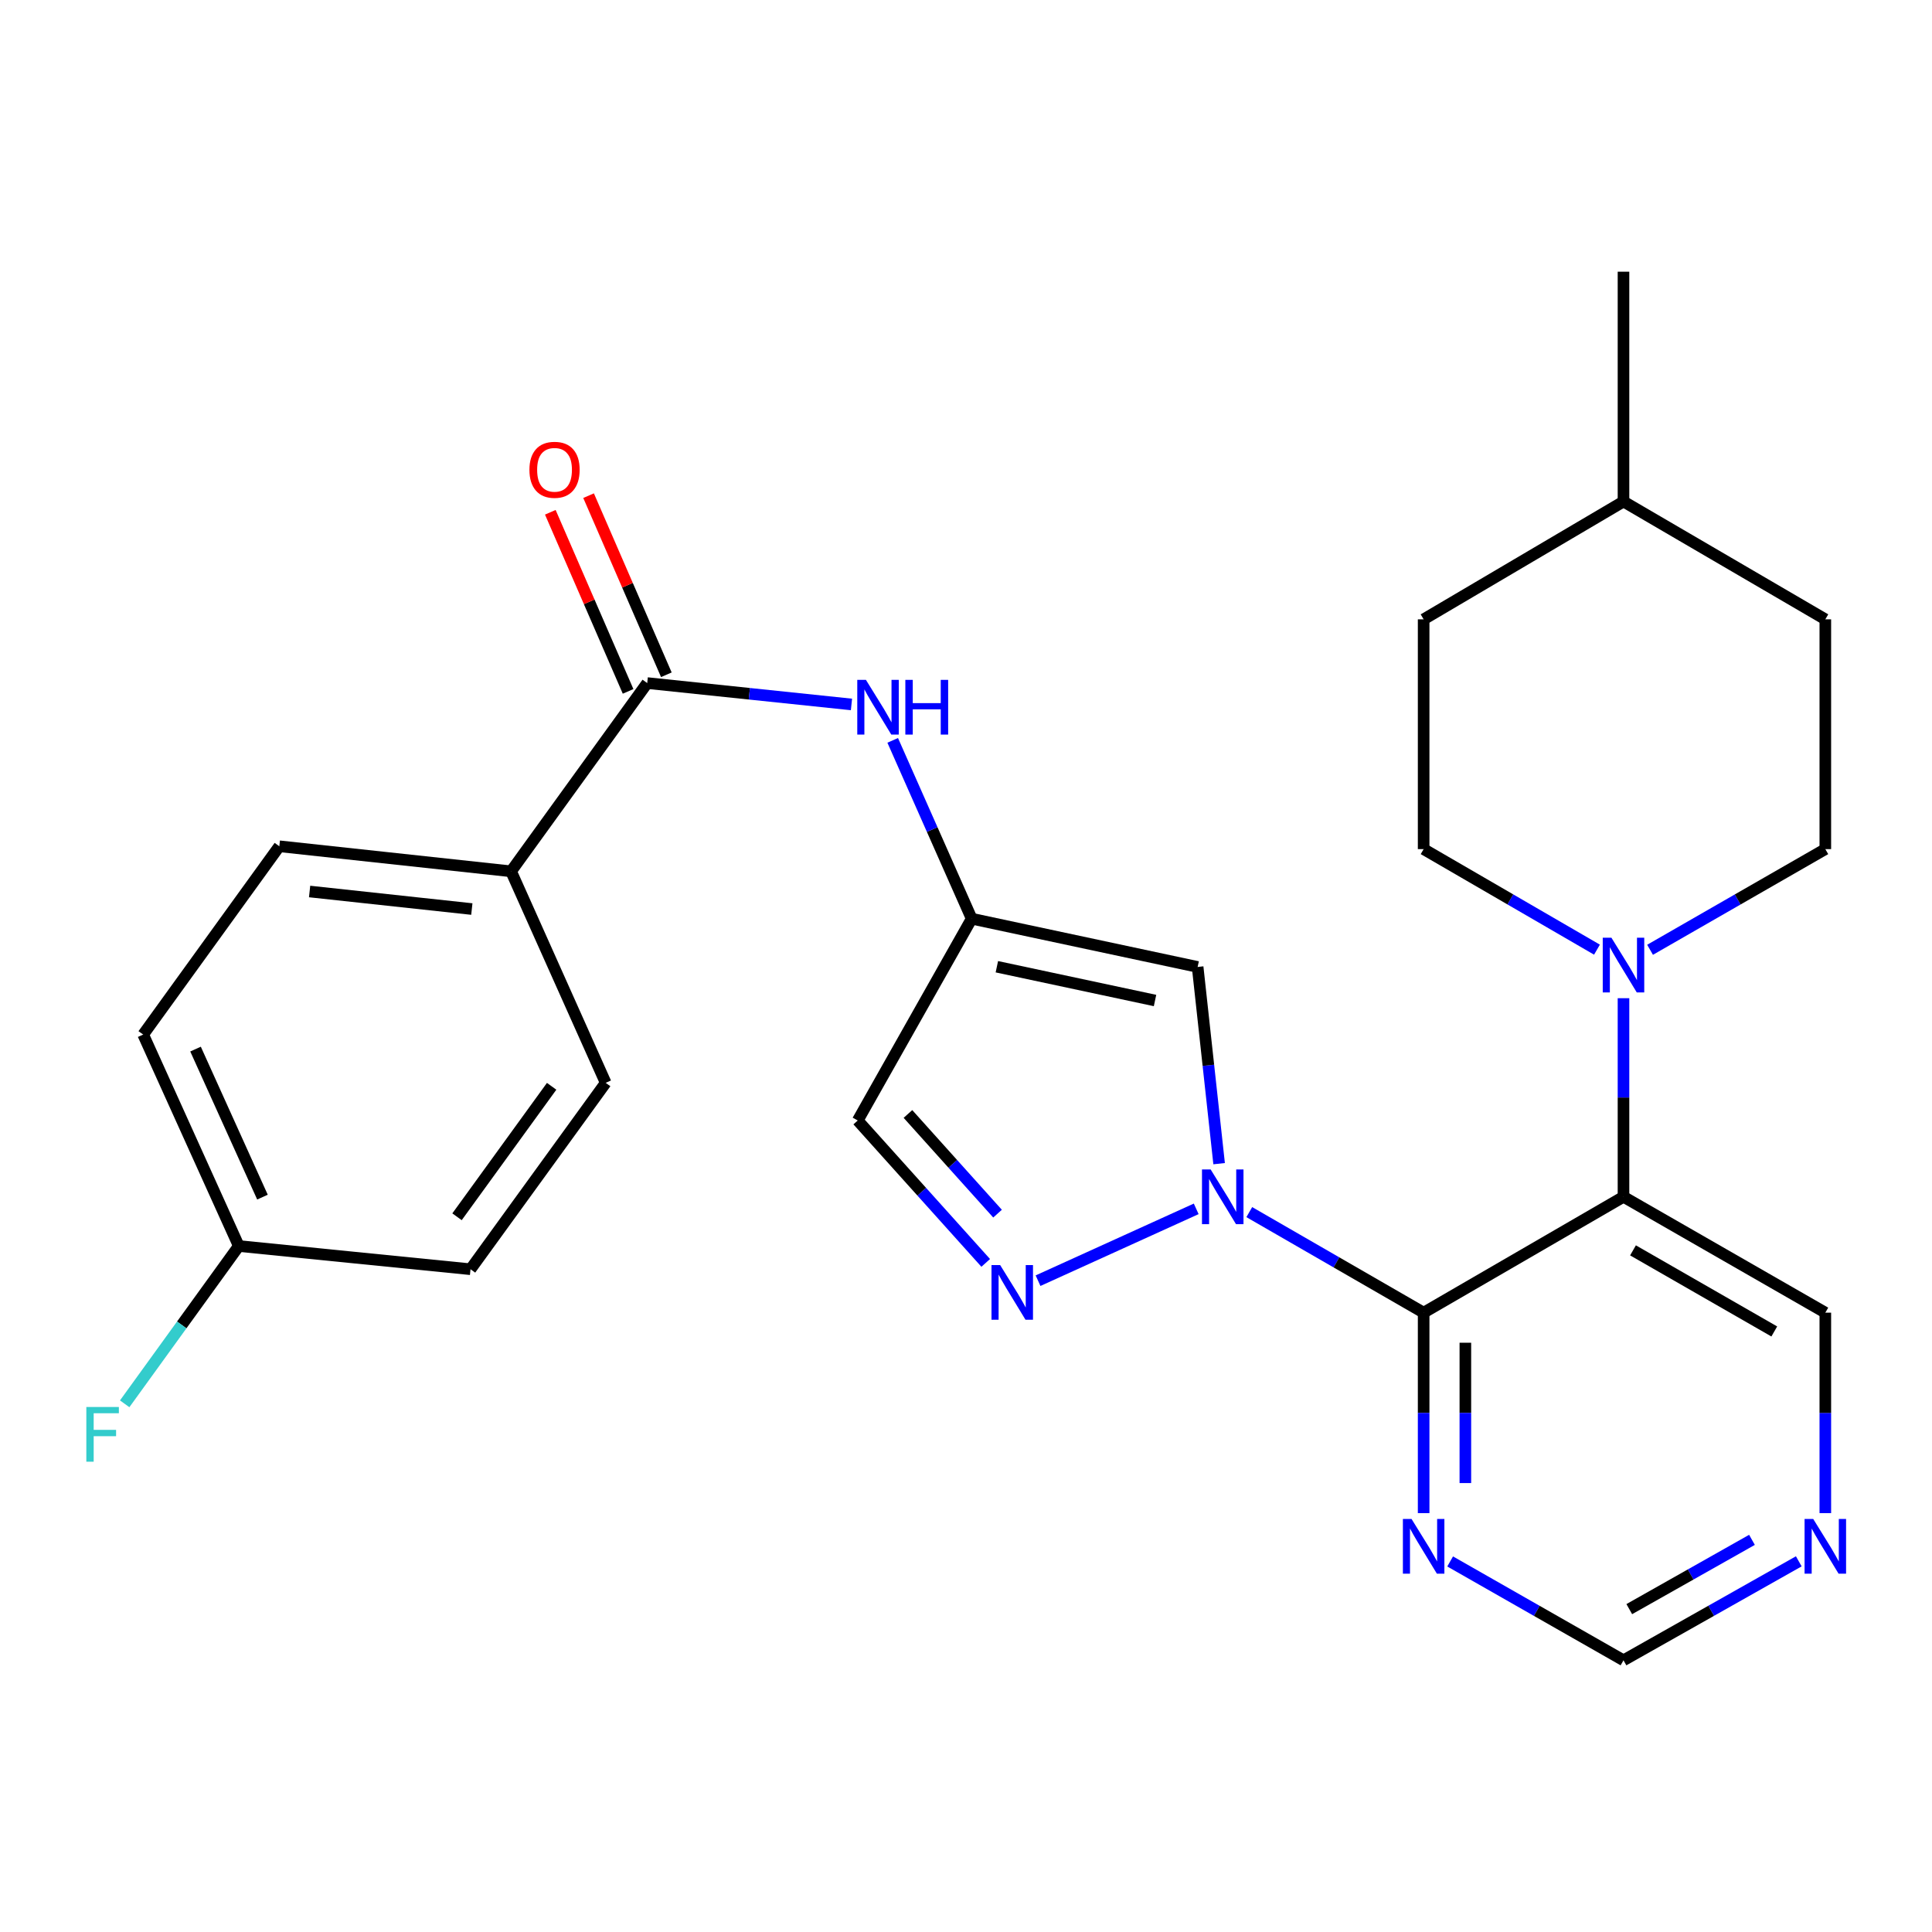 <?xml version='1.0' encoding='iso-8859-1'?>
<svg version='1.1' baseProfile='full'
              xmlns='http://www.w3.org/2000/svg'
                      xmlns:rdkit='http://www.rdkit.org/xml'
                      xmlns:xlink='http://www.w3.org/1999/xlink'
                  xml:space='preserve'
width='1000px' height='1000px' viewBox='0 0 1000 1000'>
<!-- END OF HEADER -->
<rect style='opacity:1.0;fill:#FFFFFF;stroke:none' width='1000' height='1000' x='0' y='0'> </rect>
<path class='bond-0' d='M 646.628,627.386 L 691.751,653.409' style='fill:none;fill-rule:evenodd;stroke:#0000FF;stroke-width:6px;stroke-linecap:butt;stroke-linejoin:miter;stroke-opacity:1' />
<path class='bond-0' d='M 691.751,653.409 L 736.873,679.432' style='fill:none;fill-rule:evenodd;stroke:#000000;stroke-width:6px;stroke-linecap:butt;stroke-linejoin:miter;stroke-opacity:1' />
<path class='bond-2' d='M 619.156,625.698 L 537.289,662.882' style='fill:none;fill-rule:evenodd;stroke:#0000FF;stroke-width:6px;stroke-linecap:butt;stroke-linejoin:miter;stroke-opacity:1' />
<path class='bond-3' d='M 631.014,602.31 L 625.455,551.401' style='fill:none;fill-rule:evenodd;stroke:#0000FF;stroke-width:6px;stroke-linecap:butt;stroke-linejoin:miter;stroke-opacity:1' />
<path class='bond-3' d='M 625.455,551.401 L 619.895,500.492' style='fill:none;fill-rule:evenodd;stroke:#000000;stroke-width:6px;stroke-linecap:butt;stroke-linejoin:miter;stroke-opacity:1' />
<path class='bond-1' d='M 736.873,679.432 L 840.319,619.462' style='fill:none;fill-rule:evenodd;stroke:#000000;stroke-width:6px;stroke-linecap:butt;stroke-linejoin:miter;stroke-opacity:1' />
<path class='bond-7' d='M 736.873,679.432 L 736.873,731.315' style='fill:none;fill-rule:evenodd;stroke:#000000;stroke-width:6px;stroke-linecap:butt;stroke-linejoin:miter;stroke-opacity:1' />
<path class='bond-7' d='M 736.873,731.315 L 736.873,783.198' style='fill:none;fill-rule:evenodd;stroke:#0000FF;stroke-width:6px;stroke-linecap:butt;stroke-linejoin:miter;stroke-opacity:1' />
<path class='bond-7' d='M 758.467,694.997 L 758.467,731.315' style='fill:none;fill-rule:evenodd;stroke:#000000;stroke-width:6px;stroke-linecap:butt;stroke-linejoin:miter;stroke-opacity:1' />
<path class='bond-7' d='M 758.467,731.315 L 758.467,767.633' style='fill:none;fill-rule:evenodd;stroke:#0000FF;stroke-width:6px;stroke-linecap:butt;stroke-linejoin:miter;stroke-opacity:1' />
<path class='bond-5' d='M 840.319,619.462 L 840.319,568.064' style='fill:none;fill-rule:evenodd;stroke:#000000;stroke-width:6px;stroke-linecap:butt;stroke-linejoin:miter;stroke-opacity:1' />
<path class='bond-5' d='M 840.319,568.064 L 840.319,516.667' style='fill:none;fill-rule:evenodd;stroke:#0000FF;stroke-width:6px;stroke-linecap:butt;stroke-linejoin:miter;stroke-opacity:1' />
<path class='bond-18' d='M 840.319,619.462 L 944.785,679.432' style='fill:none;fill-rule:evenodd;stroke:#000000;stroke-width:6px;stroke-linecap:butt;stroke-linejoin:miter;stroke-opacity:1' />
<path class='bond-18' d='M 845.239,647.184 L 918.365,689.164' style='fill:none;fill-rule:evenodd;stroke:#000000;stroke-width:6px;stroke-linecap:butt;stroke-linejoin:miter;stroke-opacity:1' />
<path class='bond-9' d='M 510.204,653.672 L 477.079,616.82' style='fill:none;fill-rule:evenodd;stroke:#0000FF;stroke-width:6px;stroke-linecap:butt;stroke-linejoin:miter;stroke-opacity:1' />
<path class='bond-9' d='M 477.079,616.82 L 443.954,579.969' style='fill:none;fill-rule:evenodd;stroke:#000000;stroke-width:6px;stroke-linecap:butt;stroke-linejoin:miter;stroke-opacity:1' />
<path class='bond-9' d='M 516.326,628.181 L 493.138,602.385' style='fill:none;fill-rule:evenodd;stroke:#0000FF;stroke-width:6px;stroke-linecap:butt;stroke-linejoin:miter;stroke-opacity:1' />
<path class='bond-9' d='M 493.138,602.385 L 469.951,576.589' style='fill:none;fill-rule:evenodd;stroke:#000000;stroke-width:6px;stroke-linecap:butt;stroke-linejoin:miter;stroke-opacity:1' />
<path class='bond-4' d='M 619.895,500.492 L 502.941,475.515' style='fill:none;fill-rule:evenodd;stroke:#000000;stroke-width:6px;stroke-linecap:butt;stroke-linejoin:miter;stroke-opacity:1' />
<path class='bond-4' d='M 597.842,517.863 L 515.974,500.379' style='fill:none;fill-rule:evenodd;stroke:#000000;stroke-width:6px;stroke-linecap:butt;stroke-linejoin:miter;stroke-opacity:1' />
<path class='bond-8' d='M 502.941,475.515 L 482.5,429.363' style='fill:none;fill-rule:evenodd;stroke:#000000;stroke-width:6px;stroke-linecap:butt;stroke-linejoin:miter;stroke-opacity:1' />
<path class='bond-8' d='M 482.5,429.363 L 462.06,383.211' style='fill:none;fill-rule:evenodd;stroke:#0000FF;stroke-width:6px;stroke-linecap:butt;stroke-linejoin:miter;stroke-opacity:1' />
<path class='bond-27' d='M 502.941,475.515 L 443.954,579.969' style='fill:none;fill-rule:evenodd;stroke:#000000;stroke-width:6px;stroke-linecap:butt;stroke-linejoin:miter;stroke-opacity:1' />
<path class='bond-13' d='M 826.59,491.544 L 781.731,465.523' style='fill:none;fill-rule:evenodd;stroke:#0000FF;stroke-width:6px;stroke-linecap:butt;stroke-linejoin:miter;stroke-opacity:1' />
<path class='bond-13' d='M 781.731,465.523 L 736.873,439.501' style='fill:none;fill-rule:evenodd;stroke:#000000;stroke-width:6px;stroke-linecap:butt;stroke-linejoin:miter;stroke-opacity:1' />
<path class='bond-14' d='M 854.071,491.609 L 899.428,465.555' style='fill:none;fill-rule:evenodd;stroke:#0000FF;stroke-width:6px;stroke-linecap:butt;stroke-linejoin:miter;stroke-opacity:1' />
<path class='bond-14' d='M 899.428,465.555 L 944.785,439.501' style='fill:none;fill-rule:evenodd;stroke:#000000;stroke-width:6px;stroke-linecap:butt;stroke-linejoin:miter;stroke-opacity:1' />
<path class='bond-6' d='M 335.001,353.558 L 387.86,359.089' style='fill:none;fill-rule:evenodd;stroke:#000000;stroke-width:6px;stroke-linecap:butt;stroke-linejoin:miter;stroke-opacity:1' />
<path class='bond-6' d='M 387.86,359.089 L 440.72,364.621' style='fill:none;fill-rule:evenodd;stroke:#0000FF;stroke-width:6px;stroke-linecap:butt;stroke-linejoin:miter;stroke-opacity:1' />
<path class='bond-10' d='M 335.001,353.558 L 264.533,450.994' style='fill:none;fill-rule:evenodd;stroke:#000000;stroke-width:6px;stroke-linecap:butt;stroke-linejoin:miter;stroke-opacity:1' />
<path class='bond-12' d='M 344.905,349.258 L 324.776,302.905' style='fill:none;fill-rule:evenodd;stroke:#000000;stroke-width:6px;stroke-linecap:butt;stroke-linejoin:miter;stroke-opacity:1' />
<path class='bond-12' d='M 324.776,302.905 L 304.647,256.553' style='fill:none;fill-rule:evenodd;stroke:#FF0000;stroke-width:6px;stroke-linecap:butt;stroke-linejoin:miter;stroke-opacity:1' />
<path class='bond-12' d='M 325.098,357.859 L 304.969,311.506' style='fill:none;fill-rule:evenodd;stroke:#000000;stroke-width:6px;stroke-linecap:butt;stroke-linejoin:miter;stroke-opacity:1' />
<path class='bond-12' d='M 304.969,311.506 L 284.841,265.154' style='fill:none;fill-rule:evenodd;stroke:#FF0000;stroke-width:6px;stroke-linecap:butt;stroke-linejoin:miter;stroke-opacity:1' />
<path class='bond-15' d='M 750.59,808.203 L 795.455,833.786' style='fill:none;fill-rule:evenodd;stroke:#0000FF;stroke-width:6px;stroke-linecap:butt;stroke-linejoin:miter;stroke-opacity:1' />
<path class='bond-15' d='M 795.455,833.786 L 840.319,859.368' style='fill:none;fill-rule:evenodd;stroke:#000000;stroke-width:6px;stroke-linecap:butt;stroke-linejoin:miter;stroke-opacity:1' />
<path class='bond-16' d='M 264.533,450.994 L 144.58,438.026' style='fill:none;fill-rule:evenodd;stroke:#000000;stroke-width:6px;stroke-linecap:butt;stroke-linejoin:miter;stroke-opacity:1' />
<path class='bond-16' d='M 244.219,470.518 L 160.252,461.44' style='fill:none;fill-rule:evenodd;stroke:#000000;stroke-width:6px;stroke-linecap:butt;stroke-linejoin:miter;stroke-opacity:1' />
<path class='bond-17' d='M 264.533,450.994 L 313.503,560.475' style='fill:none;fill-rule:evenodd;stroke:#000000;stroke-width:6px;stroke-linecap:butt;stroke-linejoin:miter;stroke-opacity:1' />
<path class='bond-11' d='M 931.046,808.139 L 885.683,833.754' style='fill:none;fill-rule:evenodd;stroke:#0000FF;stroke-width:6px;stroke-linecap:butt;stroke-linejoin:miter;stroke-opacity:1' />
<path class='bond-11' d='M 885.683,833.754 L 840.319,859.368' style='fill:none;fill-rule:evenodd;stroke:#000000;stroke-width:6px;stroke-linecap:butt;stroke-linejoin:miter;stroke-opacity:1' />
<path class='bond-11' d='M 906.82,797.02 L 875.065,814.951' style='fill:none;fill-rule:evenodd;stroke:#0000FF;stroke-width:6px;stroke-linecap:butt;stroke-linejoin:miter;stroke-opacity:1' />
<path class='bond-11' d='M 875.065,814.951 L 843.311,832.881' style='fill:none;fill-rule:evenodd;stroke:#000000;stroke-width:6px;stroke-linecap:butt;stroke-linejoin:miter;stroke-opacity:1' />
<path class='bond-28' d='M 944.785,783.198 L 944.785,731.315' style='fill:none;fill-rule:evenodd;stroke:#0000FF;stroke-width:6px;stroke-linecap:butt;stroke-linejoin:miter;stroke-opacity:1' />
<path class='bond-28' d='M 944.785,731.315 L 944.785,679.432' style='fill:none;fill-rule:evenodd;stroke:#000000;stroke-width:6px;stroke-linecap:butt;stroke-linejoin:miter;stroke-opacity:1' />
<path class='bond-23' d='M 736.873,439.501 L 736.873,320.568' style='fill:none;fill-rule:evenodd;stroke:#000000;stroke-width:6px;stroke-linecap:butt;stroke-linejoin:miter;stroke-opacity:1' />
<path class='bond-22' d='M 944.785,439.501 L 944.785,320.568' style='fill:none;fill-rule:evenodd;stroke:#000000;stroke-width:6px;stroke-linecap:butt;stroke-linejoin:miter;stroke-opacity:1' />
<path class='bond-20' d='M 144.58,438.026 L 74.112,535.486' style='fill:none;fill-rule:evenodd;stroke:#000000;stroke-width:6px;stroke-linecap:butt;stroke-linejoin:miter;stroke-opacity:1' />
<path class='bond-21' d='M 313.503,560.475 L 243.539,656.951' style='fill:none;fill-rule:evenodd;stroke:#000000;stroke-width:6px;stroke-linecap:butt;stroke-linejoin:miter;stroke-opacity:1' />
<path class='bond-21' d='M 285.528,562.269 L 236.553,629.802' style='fill:none;fill-rule:evenodd;stroke:#000000;stroke-width:6px;stroke-linecap:butt;stroke-linejoin:miter;stroke-opacity:1' />
<path class='bond-19' d='M 123.598,644.942 L 243.539,656.951' style='fill:none;fill-rule:evenodd;stroke:#000000;stroke-width:6px;stroke-linecap:butt;stroke-linejoin:miter;stroke-opacity:1' />
<path class='bond-24' d='M 123.598,644.942 L 94.066,685.778' style='fill:none;fill-rule:evenodd;stroke:#000000;stroke-width:6px;stroke-linecap:butt;stroke-linejoin:miter;stroke-opacity:1' />
<path class='bond-24' d='M 94.066,685.778 L 64.534,726.613' style='fill:none;fill-rule:evenodd;stroke:#33CCCC;stroke-width:6px;stroke-linecap:butt;stroke-linejoin:miter;stroke-opacity:1' />
<path class='bond-30' d='M 123.598,644.942 L 74.112,535.486' style='fill:none;fill-rule:evenodd;stroke:#000000;stroke-width:6px;stroke-linecap:butt;stroke-linejoin:miter;stroke-opacity:1' />
<path class='bond-30' d='M 135.851,619.628 L 101.211,543.008' style='fill:none;fill-rule:evenodd;stroke:#000000;stroke-width:6px;stroke-linecap:butt;stroke-linejoin:miter;stroke-opacity:1' />
<path class='bond-25' d='M 944.785,320.568 L 840.319,259.589' style='fill:none;fill-rule:evenodd;stroke:#000000;stroke-width:6px;stroke-linecap:butt;stroke-linejoin:miter;stroke-opacity:1' />
<path class='bond-29' d='M 736.873,320.568 L 840.319,259.589' style='fill:none;fill-rule:evenodd;stroke:#000000;stroke-width:6px;stroke-linecap:butt;stroke-linejoin:miter;stroke-opacity:1' />
<path class='bond-26' d='M 840.319,259.589 L 840.319,140.632' style='fill:none;fill-rule:evenodd;stroke:#000000;stroke-width:6px;stroke-linecap:butt;stroke-linejoin:miter;stroke-opacity:1' />
<path  class='atom-0' d='M 626.627 605.302
L 635.907 620.302
Q 636.827 621.782, 638.307 624.462
Q 639.787 627.142, 639.867 627.302
L 639.867 605.302
L 643.627 605.302
L 643.627 633.622
L 639.747 633.622
L 629.787 617.222
Q 628.627 615.302, 627.387 613.102
Q 626.187 610.902, 625.827 610.222
L 625.827 633.622
L 622.147 633.622
L 622.147 605.302
L 626.627 605.302
' fill='#0000FF'/>
<path  class='atom-3' d='M 517.675 654.787
L 526.955 669.787
Q 527.875 671.267, 529.355 673.947
Q 530.835 676.627, 530.915 676.787
L 530.915 654.787
L 534.675 654.787
L 534.675 683.107
L 530.795 683.107
L 520.835 666.707
Q 519.675 664.787, 518.435 662.587
Q 517.235 660.387, 516.875 659.707
L 516.875 683.107
L 513.195 683.107
L 513.195 654.787
L 517.675 654.787
' fill='#0000FF'/>
<path  class='atom-6' d='M 834.059 485.348
L 843.339 500.348
Q 844.259 501.828, 845.739 504.508
Q 847.219 507.188, 847.299 507.348
L 847.299 485.348
L 851.059 485.348
L 851.059 513.668
L 847.179 513.668
L 837.219 497.268
Q 836.059 495.348, 834.819 493.148
Q 833.619 490.948, 833.259 490.268
L 833.259 513.668
L 829.579 513.668
L 829.579 485.348
L 834.059 485.348
' fill='#0000FF'/>
<path  class='atom-8' d='M 730.613 786.221
L 739.893 801.221
Q 740.813 802.701, 742.293 805.381
Q 743.773 808.061, 743.853 808.221
L 743.853 786.221
L 747.613 786.221
L 747.613 814.541
L 743.733 814.541
L 733.773 798.141
Q 732.613 796.221, 731.373 794.021
Q 730.173 791.821, 729.813 791.141
L 729.813 814.541
L 726.133 814.541
L 726.133 786.221
L 730.613 786.221
' fill='#0000FF'/>
<path  class='atom-9' d='M 448.203 351.899
L 457.483 366.899
Q 458.403 368.379, 459.883 371.059
Q 461.363 373.739, 461.443 373.899
L 461.443 351.899
L 465.203 351.899
L 465.203 380.219
L 461.323 380.219
L 451.363 363.819
Q 450.203 361.899, 448.963 359.699
Q 447.763 357.499, 447.403 356.819
L 447.403 380.219
L 443.723 380.219
L 443.723 351.899
L 448.203 351.899
' fill='#0000FF'/>
<path  class='atom-9' d='M 468.603 351.899
L 472.443 351.899
L 472.443 363.939
L 486.923 363.939
L 486.923 351.899
L 490.763 351.899
L 490.763 380.219
L 486.923 380.219
L 486.923 367.139
L 472.443 367.139
L 472.443 380.219
L 468.603 380.219
L 468.603 351.899
' fill='#0000FF'/>
<path  class='atom-12' d='M 938.525 786.221
L 947.805 801.221
Q 948.725 802.701, 950.205 805.381
Q 951.685 808.061, 951.765 808.221
L 951.765 786.221
L 955.525 786.221
L 955.525 814.541
L 951.645 814.541
L 941.685 798.141
Q 940.525 796.221, 939.285 794.021
Q 938.085 791.821, 937.725 791.141
L 937.725 814.541
L 934.045 814.541
L 934.045 786.221
L 938.525 786.221
' fill='#0000FF'/>
<path  class='atom-13' d='M 274.027 243.162
Q 274.027 236.362, 277.387 232.562
Q 280.747 228.762, 287.027 228.762
Q 293.307 228.762, 296.667 232.562
Q 300.027 236.362, 300.027 243.162
Q 300.027 250.042, 296.627 253.962
Q 293.227 257.842, 287.027 257.842
Q 280.787 257.842, 277.387 253.962
Q 274.027 250.082, 274.027 243.162
M 287.027 254.642
Q 291.347 254.642, 293.667 251.762
Q 296.027 248.842, 296.027 243.162
Q 296.027 237.602, 293.667 234.802
Q 291.347 231.962, 287.027 231.962
Q 282.707 231.962, 280.347 234.762
Q 278.027 237.562, 278.027 243.162
Q 278.027 248.882, 280.347 251.762
Q 282.707 254.642, 287.027 254.642
' fill='#FF0000'/>
<path  class='atom-25' d='M 44.686 728.254
L 61.526 728.254
L 61.526 731.494
L 48.486 731.494
L 48.486 740.094
L 60.086 740.094
L 60.086 743.374
L 48.486 743.374
L 48.486 756.574
L 44.686 756.574
L 44.686 728.254
' fill='#33CCCC'/>
</svg>
